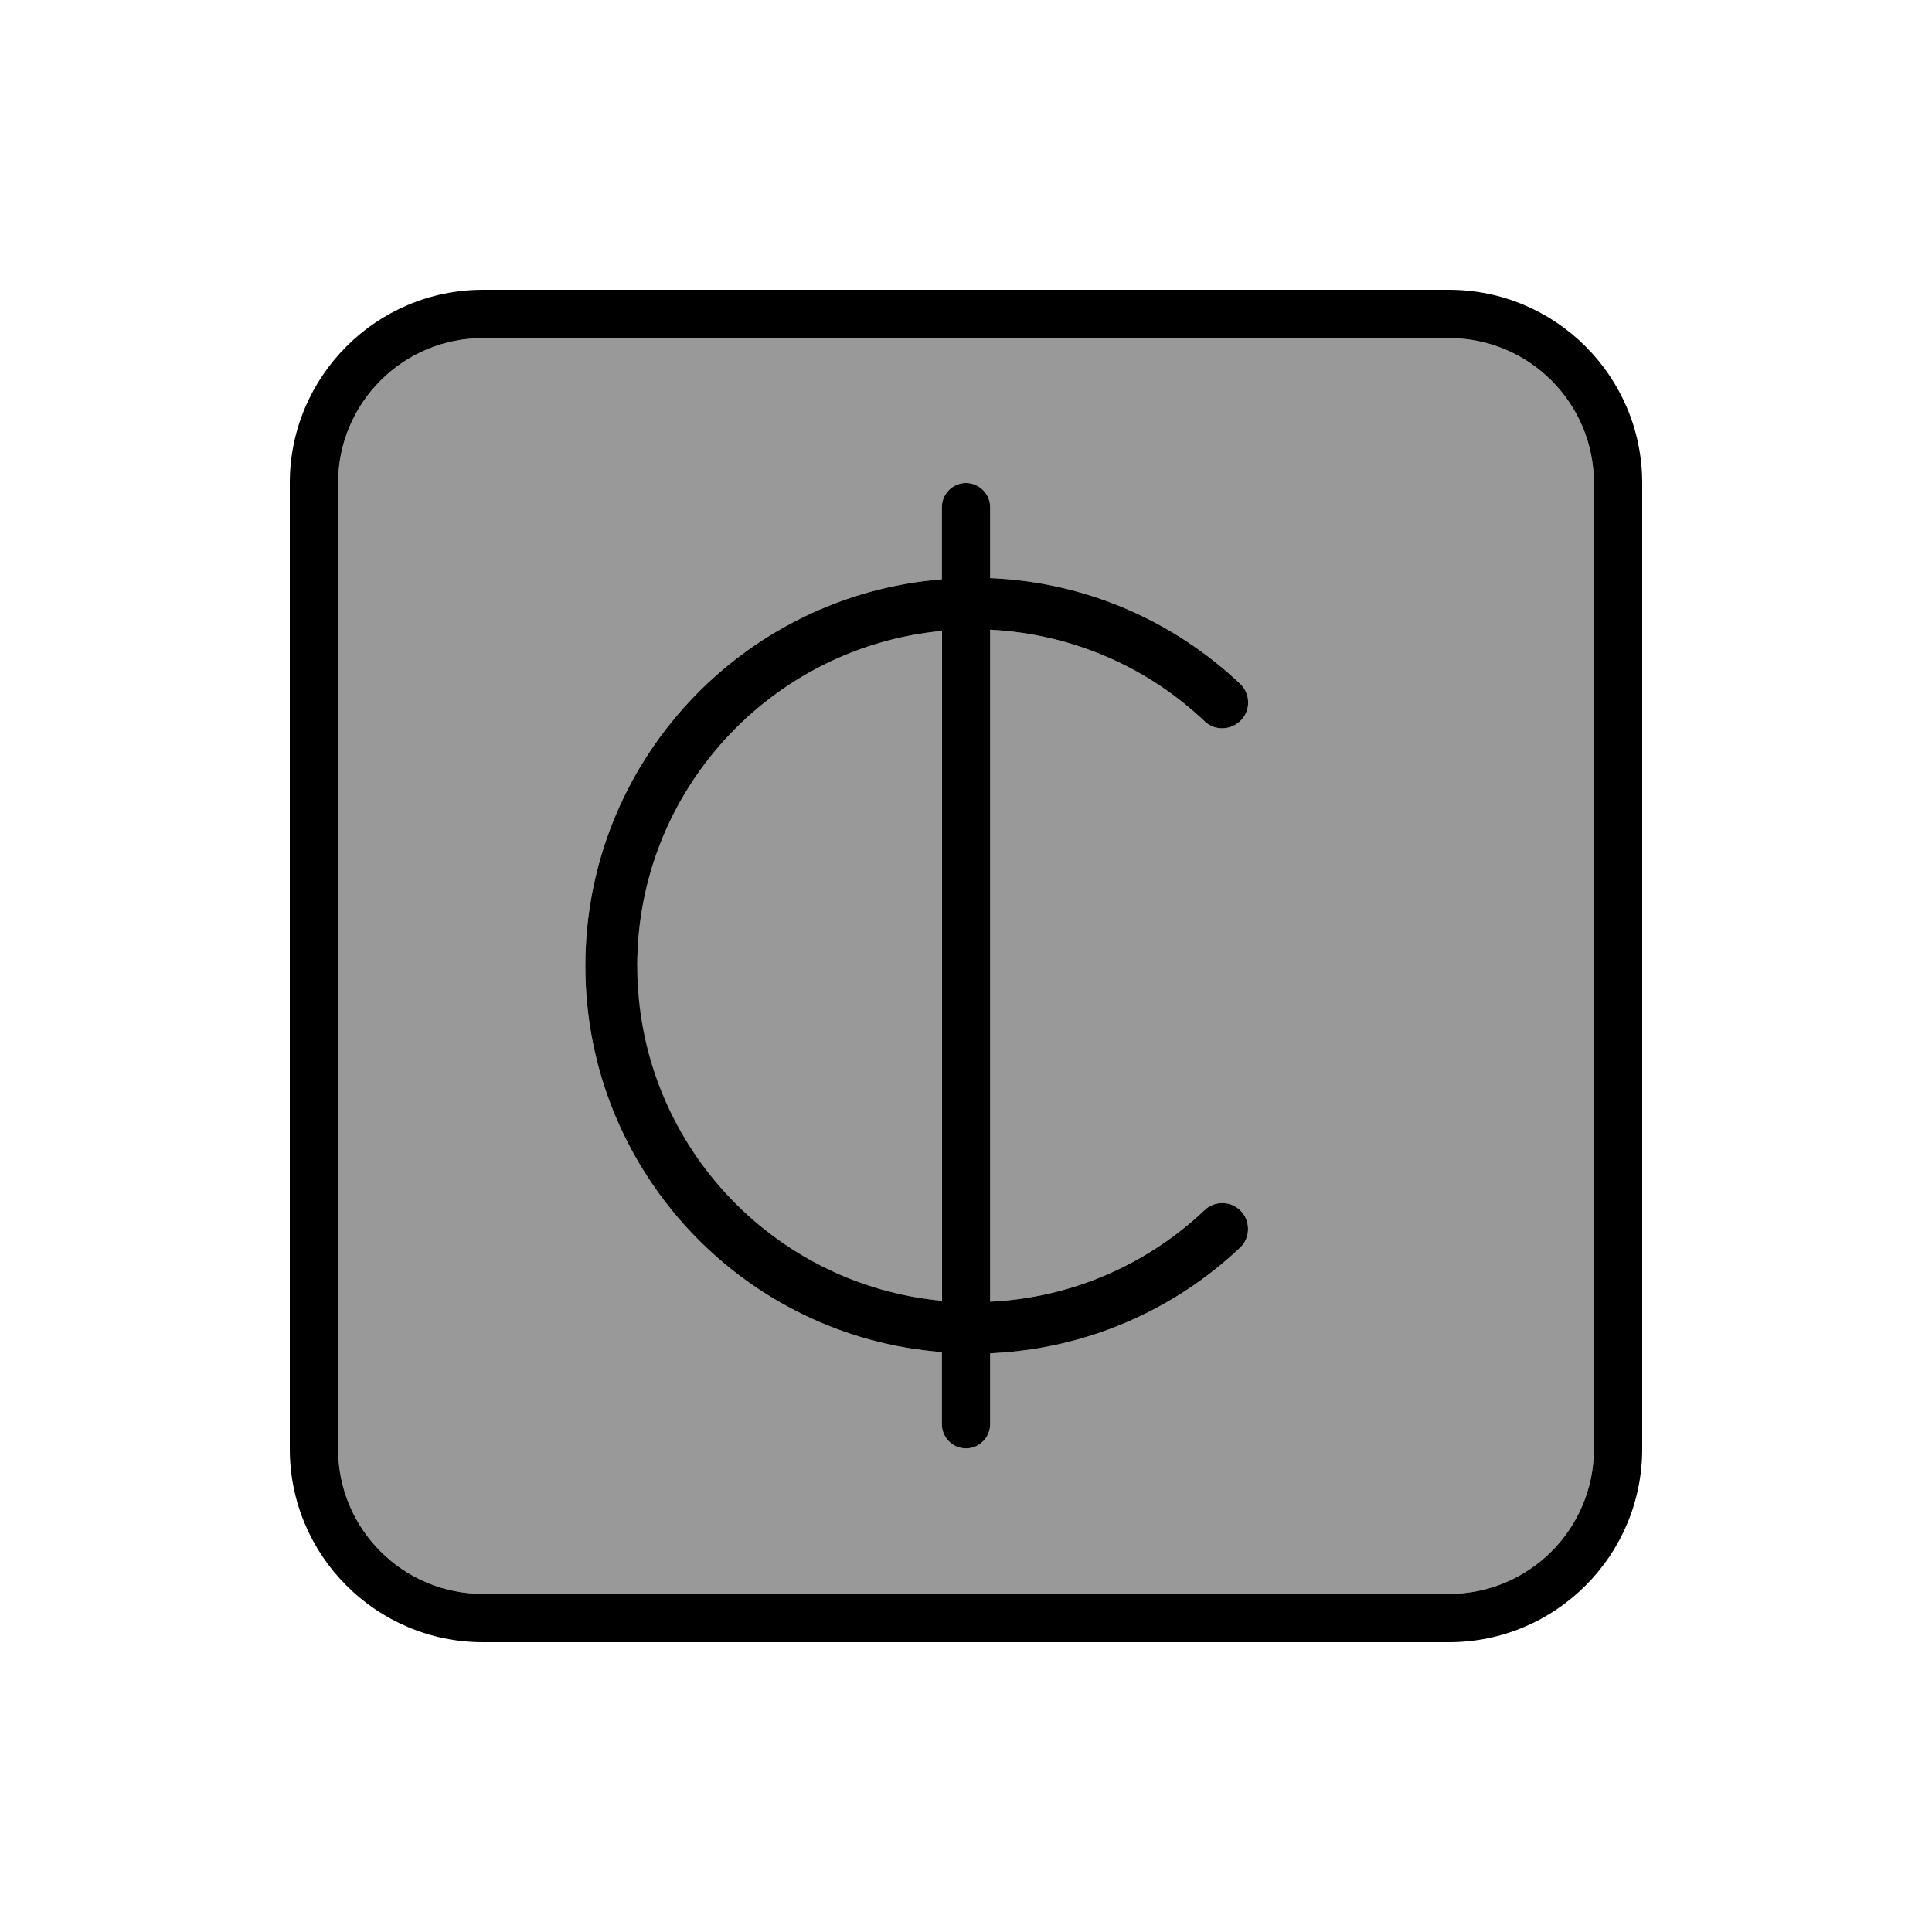 <svg xmlns="http://www.w3.org/2000/svg" viewBox="0 0 640 640"><!--! Font Awesome Pro 7.1.0 by @fontawesome - https://fontawesome.com License - https://fontawesome.com/license (Commercial License) Copyright 2025 Fonticons, Inc. --><path opacity=".4" fill="currentColor" d="M112 160L112 480C112 506.5 133.5 528 160 528L480 528C506.5 528 528 506.5 528 480L528 160C528 133.5 506.5 112 480 112L160 112C133.5 112 112 133.5 112 160zM193.9 320C193.9 252.5 245.9 197.2 312 191.9L312 168C312 163.6 315.6 160 320 160C324.4 160 328 163.6 328 168L328 191.5C360 192.8 389 205.9 410.8 226.5C414.2 229.7 414.4 235.2 411.1 238.6C407.8 242 402.4 242.2 399 238.9C380.3 221.2 355.5 210 328 208.6L328 431.2C355.4 429.9 380.3 418.6 399 400.9C402.4 397.6 407.9 397.8 411.1 401.2C414.3 404.6 414.2 410.1 410.8 413.3C389 433.9 360 446.9 328 448.3L328 471.8C328 476.2 324.4 479.8 320 479.8C315.6 479.8 312 476.2 312 471.8L312 447.9C245.9 442.8 193.9 387.5 193.9 320zM211 320C211 378 255.3 425.6 311.9 430.9L311.9 209C255.4 214.4 211.1 262 211.1 320z"/><path fill="currentColor" d="M160 112C133.5 112 112 133.5 112 160L112 480C112 506.5 133.5 528 160 528L480 528C506.5 528 528 506.5 528 480L528 160C528 133.5 506.5 112 480 112L160 112zM96 160C96 124.7 124.7 96 160 96L480 96C515.3 96 544 124.7 544 160L544 480C544 515.3 515.3 544 480 544L160 544C124.7 544 96 515.3 96 480L96 160zM328 168L328 191.5C360 192.8 389 205.9 410.8 226.5C414.2 229.7 414.4 235.2 411.1 238.6C407.8 242 402.4 242.2 399 238.9C380.3 221.2 355.5 210 328 208.6L328 431.2C355.4 429.9 380.3 418.6 399 400.9C402.4 397.6 407.9 397.8 411.1 401.2C414.3 404.6 414.2 410.1 410.8 413.3C389 433.9 360 446.9 328 448.3L328 471.8C328 476.2 324.4 479.8 320 479.8C315.6 479.8 312 476.2 312 471.8L312 447.9C245.9 442.8 193.9 387.5 193.9 320C193.9 252.5 245.9 197.2 312 191.9L312 168C312 163.6 315.6 160 320 160C324.4 160 328 163.6 328 168zM211.1 320C211.1 378 255.4 425.6 312 430.9L312 209C255.4 214.4 211.1 262 211.1 320z"/></svg>
